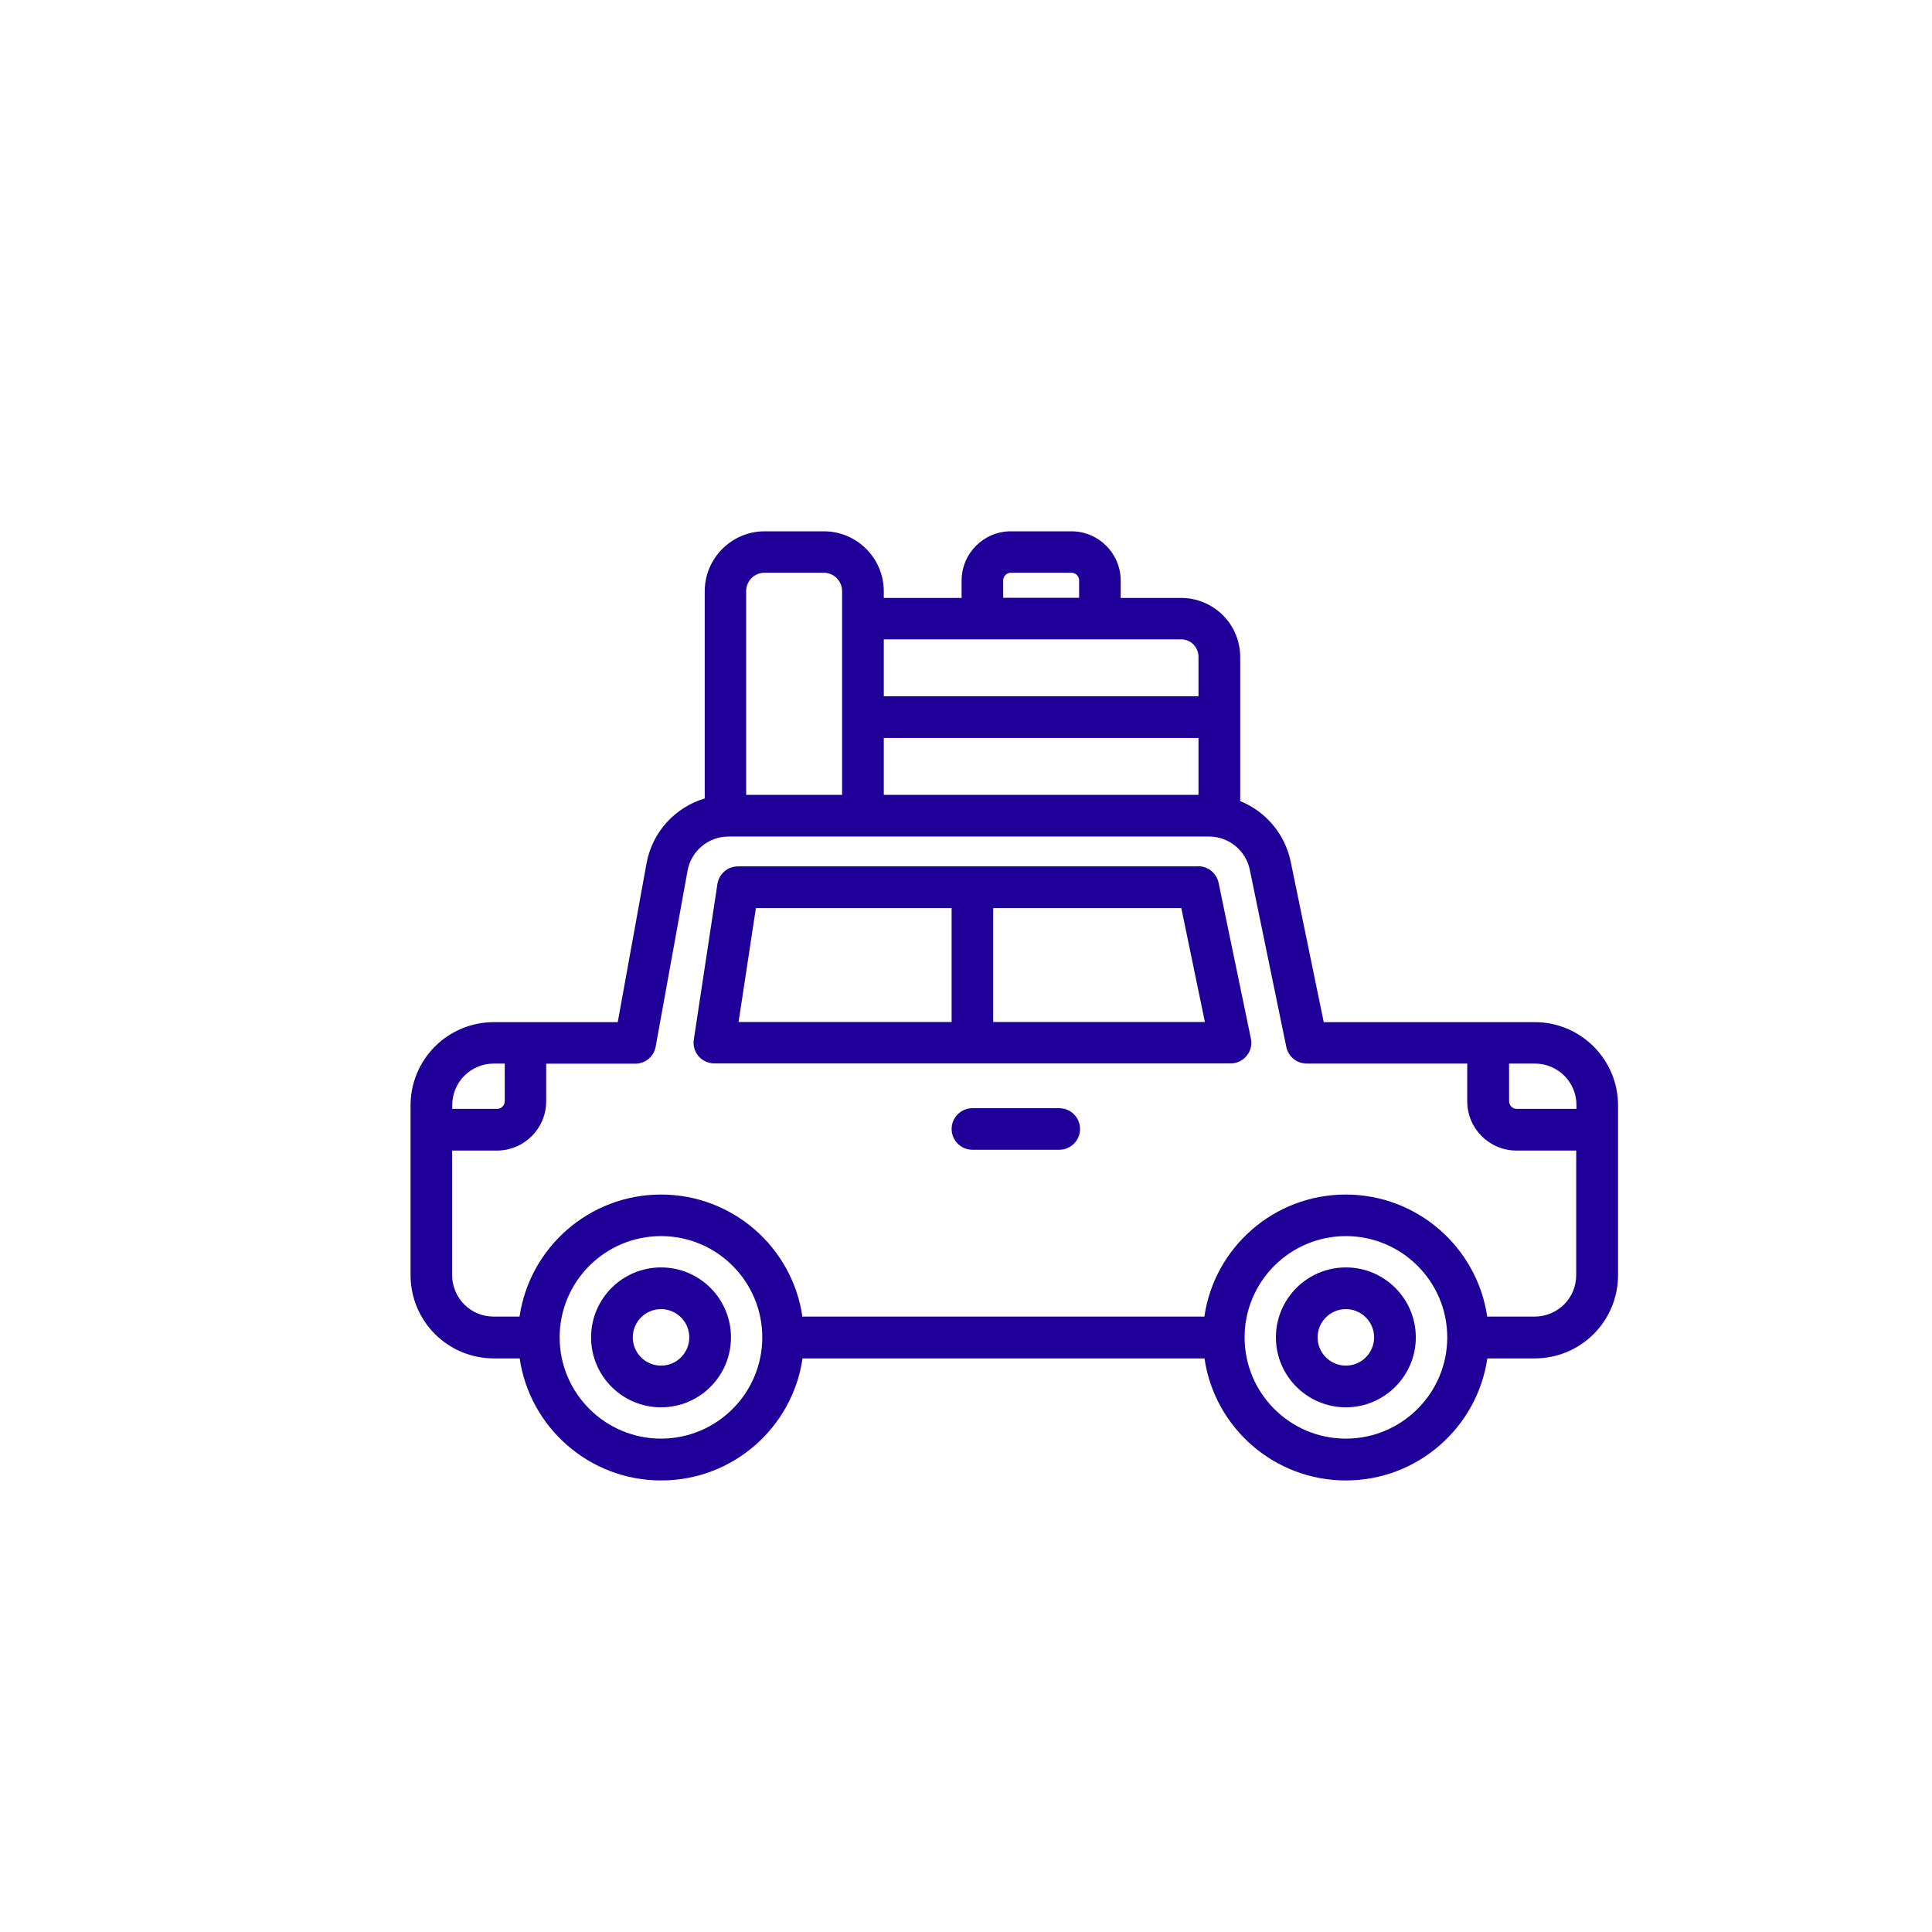 <svg width="160" height="160" viewBox="0 0 160 160" fill="none" xmlns="http://www.w3.org/2000/svg">
<mask id="mask0_3833_2502" style="mask-type:alpha" maskUnits="userSpaceOnUse" x="0" y="0" width="160" height="160">
<rect width="160" height="160" fill="#D9D9D9"/>
</mask>
<g mask="url(#mask0_3833_2502)">
<path fill-rule="evenodd" clip-rule="evenodd" d="M58.363 66.123C55.924 66.851 54.015 68.892 53.541 71.507L51.158 84.649H40.896C39.065 84.649 37.31 85.377 36.019 86.668C34.728 87.959 34 89.713 34 91.545V105.602C34 107.434 34.728 109.188 36.019 110.479C37.31 111.77 39.065 112.498 40.896 112.498H43.037C43.875 118.214 48.807 122.605 54.755 122.605C60.702 122.605 65.634 118.214 66.462 112.498H99.751C100.578 118.214 105.511 122.605 111.458 122.605C117.405 122.605 122.337 118.214 123.176 112.498H127.104C128.935 112.498 130.69 111.77 131.981 110.479C133.272 109.188 134 107.434 134 105.602V91.545C134 87.738 130.911 84.649 127.104 84.649H109.626L106.89 71.353C106.404 69.036 104.804 67.193 102.708 66.344V54.416C102.708 53.114 102.2 51.867 101.274 50.951C100.358 50.035 99.111 49.517 97.809 49.517H92.811V48.083C92.811 45.832 90.979 44 88.728 44H83.719C81.457 44 79.636 45.832 79.636 48.083V49.517H73.192V48.965C73.192 46.229 70.963 44 68.227 44H63.328C60.592 44 58.363 46.229 58.363 48.965V66.134V66.123ZM54.744 102.369C59.378 102.369 63.129 106.132 63.129 110.755C63.129 115.378 59.367 119.141 54.744 119.141C50.12 119.141 46.347 115.378 46.347 110.755C46.347 106.132 50.109 102.369 54.744 102.369ZM111.458 102.369C116.092 102.369 119.855 106.132 119.855 110.755C119.855 115.378 116.092 119.141 111.458 119.141C106.824 119.141 103.072 115.378 103.072 110.755C103.072 106.132 106.835 102.369 111.458 102.369ZM111.458 104.962C108.269 104.962 105.665 107.555 105.665 110.755C105.665 113.955 108.269 116.548 111.458 116.548C114.647 116.548 117.251 113.955 117.251 110.755C117.251 107.555 114.658 104.962 111.458 104.962ZM54.744 104.962C51.544 104.962 48.951 107.555 48.951 110.755C48.951 113.955 51.544 116.548 54.744 116.548C57.944 116.548 60.536 113.955 60.536 110.755C60.536 107.555 57.944 104.962 54.744 104.962ZM111.458 108.416C112.749 108.416 113.797 109.464 113.797 110.755C113.797 112.046 112.749 113.094 111.458 113.094C110.167 113.094 109.119 112.046 109.119 110.755C109.119 109.464 110.167 108.416 111.458 108.416ZM54.744 108.416C56.035 108.416 57.083 109.464 57.083 110.755C57.083 112.046 56.035 113.094 54.744 113.094C53.453 113.094 52.404 112.046 52.404 110.755C52.404 109.464 53.453 108.416 54.744 108.416ZM121.521 88.08H108.214C107.397 88.08 106.691 87.507 106.526 86.701L103.502 72.026C103.171 70.426 101.759 69.279 100.126 69.279H60.338C58.661 69.279 57.237 70.47 56.939 72.114L54.302 86.668C54.159 87.496 53.442 88.091 52.603 88.091H45.233V91.203C45.233 93.465 43.401 95.285 41.15 95.285H37.443V105.591C37.443 106.507 37.807 107.379 38.447 108.03C39.098 108.681 39.969 109.034 40.885 109.034H43.026C43.864 103.318 48.796 98.927 54.744 98.927C60.691 98.927 65.623 103.318 66.451 109.034H99.74C100.567 103.318 105.5 98.927 111.447 98.927C117.394 98.927 122.326 103.318 123.165 109.034H127.093C128.009 109.034 128.88 108.67 129.531 108.03C130.182 107.379 130.535 106.507 130.535 105.591V95.285H125.592C123.33 95.285 121.51 93.454 121.51 91.203V88.091L121.521 88.08ZM80.53 95.219H87.724C88.673 95.219 89.445 94.447 89.445 93.498C89.445 92.549 88.673 91.777 87.724 91.777H80.53C79.581 91.777 78.809 92.549 78.809 93.498C78.809 94.447 79.581 95.219 80.53 95.219ZM124.974 88.08V91.192C124.974 91.545 125.261 91.832 125.614 91.832H130.557V91.523C130.557 89.614 129.013 88.08 127.115 88.08H124.985H124.974ZM41.79 88.08H40.896C39.98 88.08 39.109 88.444 38.458 89.084C37.807 89.735 37.454 90.607 37.454 91.523V91.832H41.161C41.514 91.832 41.801 91.545 41.801 91.192V88.08H41.79ZM99.232 71.75H61.11C60.261 71.75 59.532 72.379 59.411 73.218L57.458 86.094C57.381 86.591 57.524 87.098 57.855 87.474C58.186 87.849 58.661 88.069 59.168 88.069H101.913C102.432 88.069 102.929 87.838 103.249 87.429C103.58 87.032 103.701 86.502 103.591 85.995L100.92 73.118C100.755 72.313 100.049 71.739 99.232 71.739V71.75ZM78.809 75.204V84.638H61.165L62.6 75.204H78.82H78.809ZM82.251 75.204H97.831L99.784 84.638H82.251V75.204ZM73.192 61.114V65.825H99.254V61.114H73.192ZM69.739 65.836V48.954C69.739 48.116 69.055 47.431 68.216 47.431H63.317C62.478 47.431 61.794 48.105 61.794 48.954V65.825H69.728L69.739 65.836ZM97.809 52.949H73.192V57.66H99.254V54.394C99.254 54.008 99.1 53.644 98.835 53.368C98.559 53.092 98.195 52.949 97.809 52.949ZM89.368 49.506V48.072C89.368 47.718 89.081 47.431 88.728 47.431H83.719C83.366 47.431 83.079 47.718 83.079 48.072V49.506H89.357H89.368Z" fill="#1F0099"/>
</g>
</svg>
